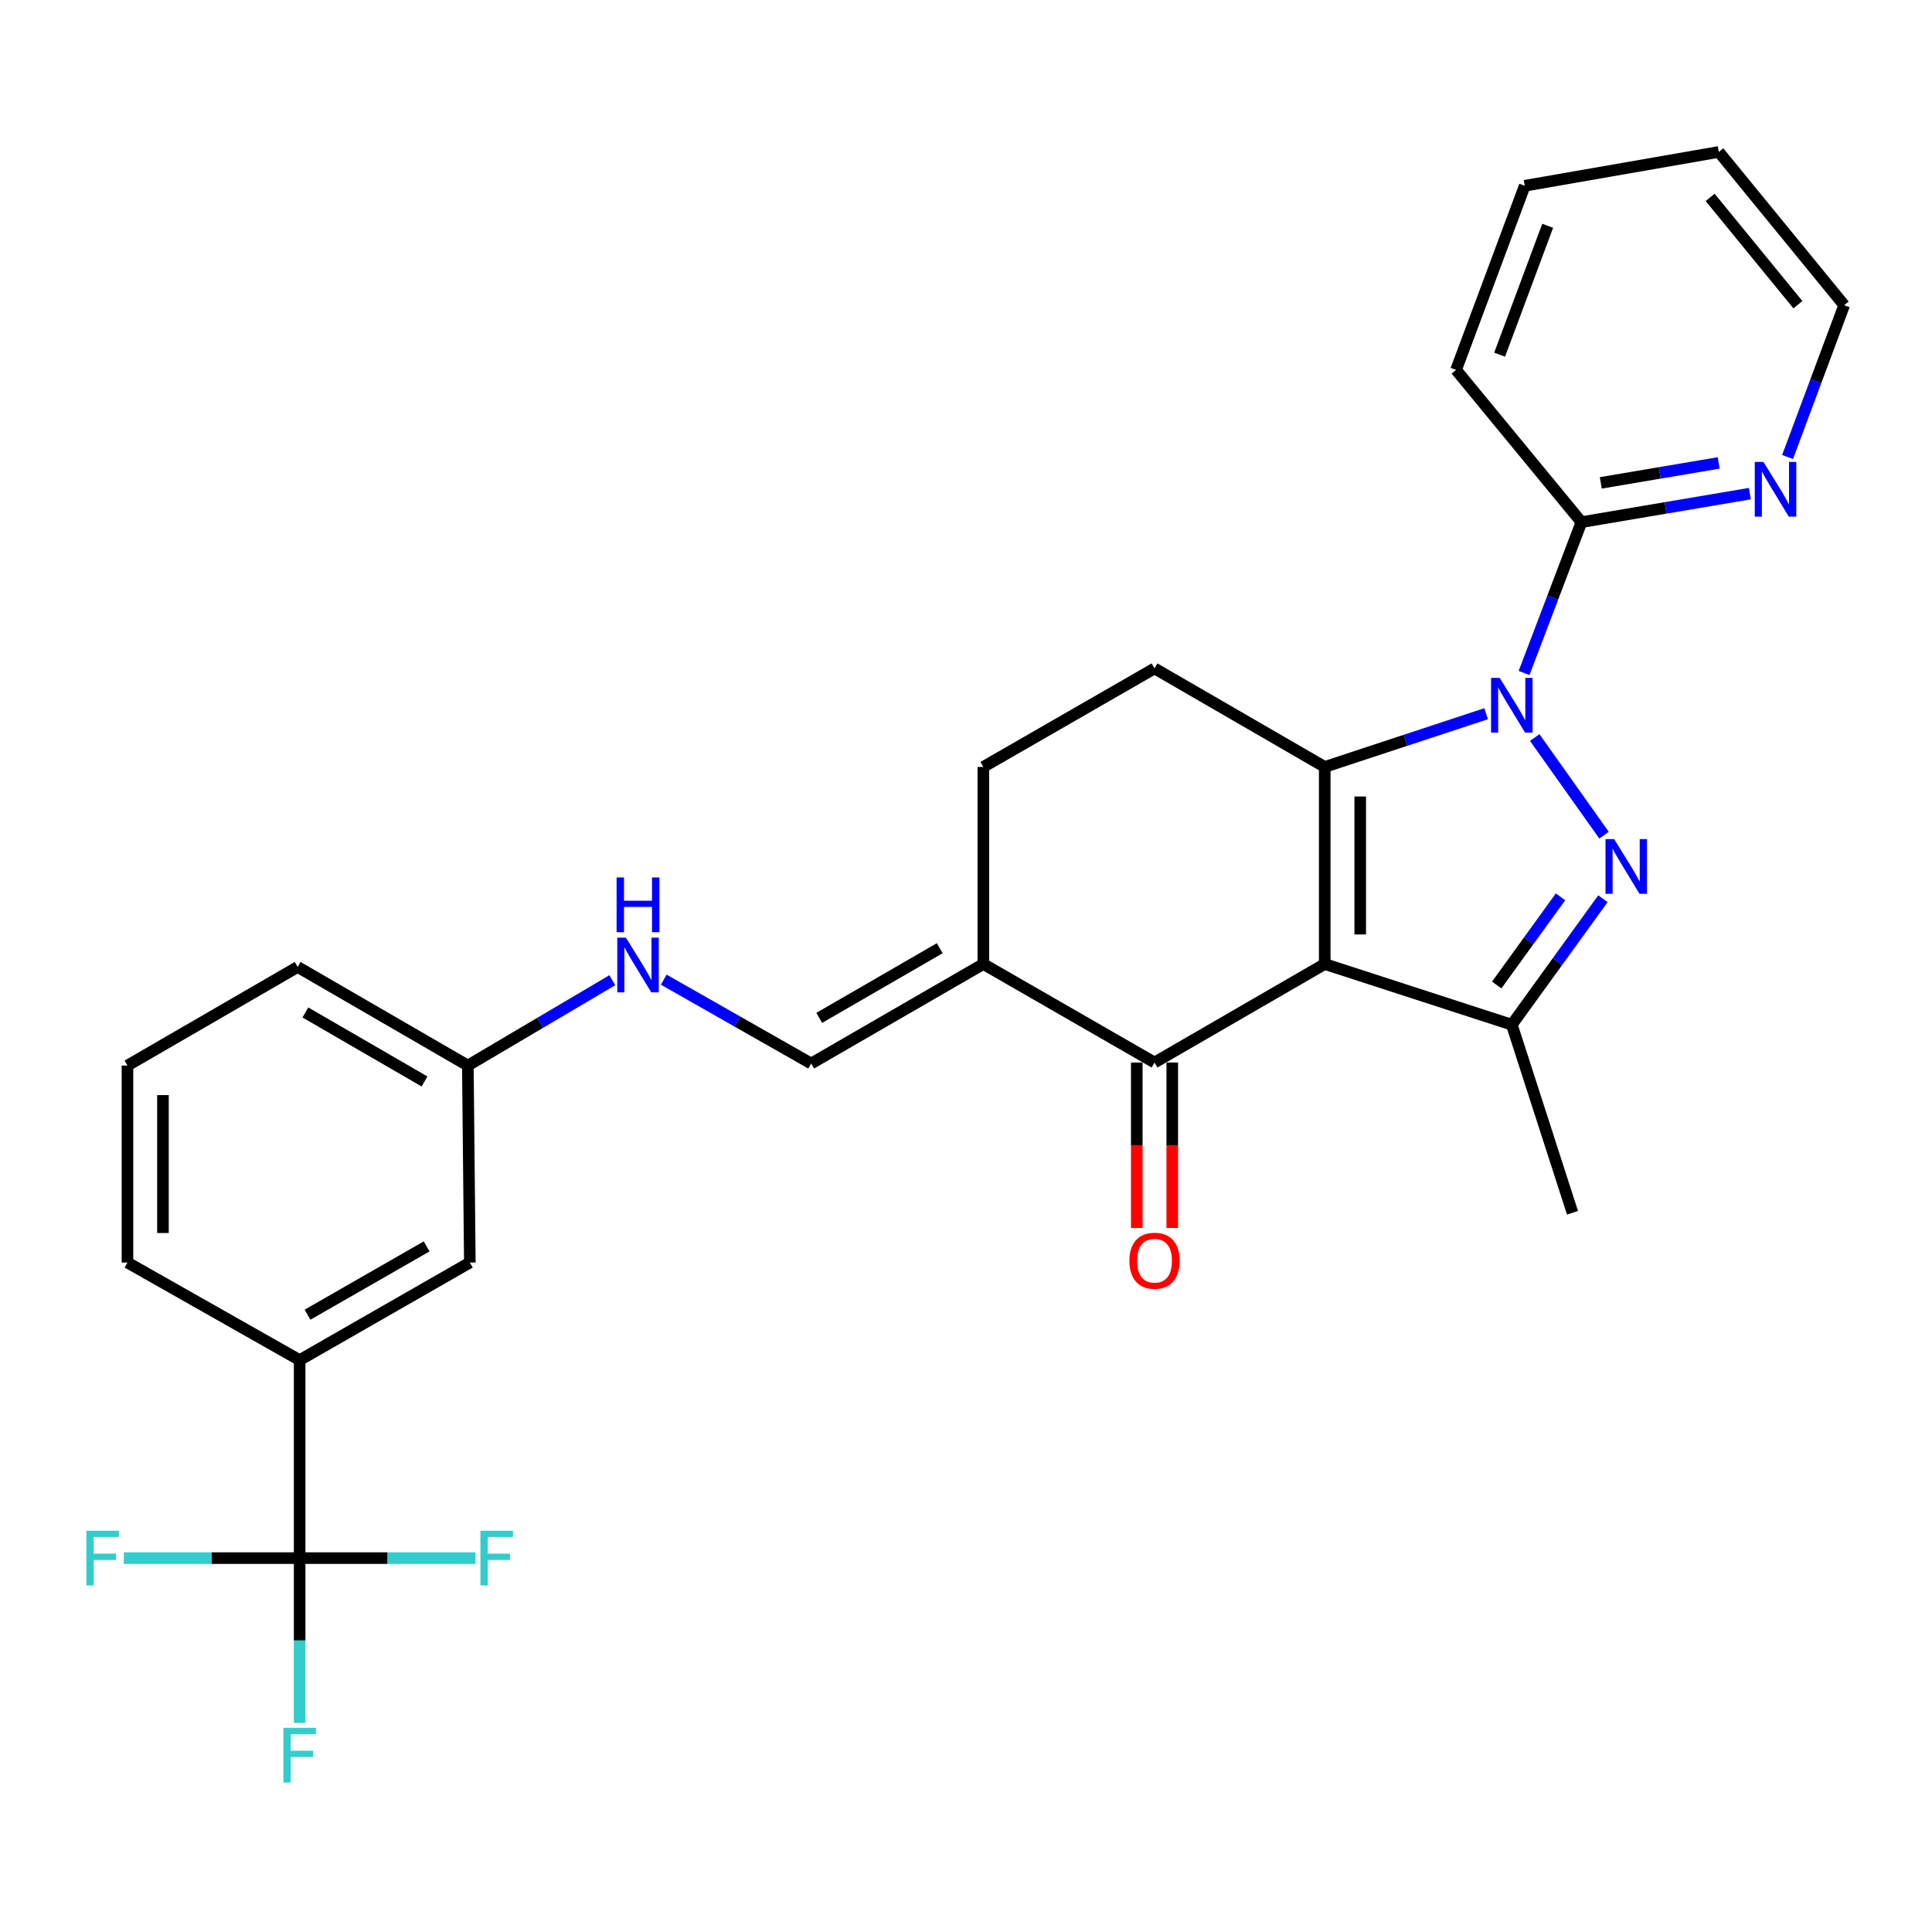 <?xml version='1.0' encoding='iso-8859-1'?>
<svg version='1.1' baseProfile='full'
              xmlns='http://www.w3.org/2000/svg'
                      xmlns:rdkit='http://www.rdkit.org/xml'
                      xmlns:xlink='http://www.w3.org/1999/xlink'
                  xml:space='preserve'
width='1000px' height='1000px' viewBox='0 0 1000 1000'>
<!-- END OF HEADER -->
<rect style='opacity:1.0;fill:#FFFFFF;stroke:none' width='1000' height='1000' x='0' y='0'> </rect>
<path class='bond-1' d='M 685.678,498.973 L 685.678,396.965' style='fill:none;fill-rule:evenodd;stroke:#000000;stroke-width:6px;stroke-linecap:butt;stroke-linejoin:miter;stroke-opacity:1' />
<path class='bond-1' d='M 704.047,483.671 L 704.047,412.266' style='fill:none;fill-rule:evenodd;stroke:#000000;stroke-width:6px;stroke-linecap:butt;stroke-linejoin:miter;stroke-opacity:1' />
<path class='bond-3' d='M 685.678,498.973 L 782.512,530.393' style='fill:none;fill-rule:evenodd;stroke:#000000;stroke-width:6px;stroke-linecap:butt;stroke-linejoin:miter;stroke-opacity:1' />
<path class='bond-4' d='M 685.678,498.973 L 597.579,549.956' style='fill:none;fill-rule:evenodd;stroke:#000000;stroke-width:6px;stroke-linecap:butt;stroke-linejoin:miter;stroke-opacity:1' />
<path class='bond-0' d='M 769.223,369.416 L 727.45,383.19' style='fill:none;fill-rule:evenodd;stroke:#0000FF;stroke-width:6px;stroke-linecap:butt;stroke-linejoin:miter;stroke-opacity:1' />
<path class='bond-0' d='M 727.45,383.19 L 685.678,396.965' style='fill:none;fill-rule:evenodd;stroke:#000000;stroke-width:6px;stroke-linecap:butt;stroke-linejoin:miter;stroke-opacity:1' />
<path class='bond-7' d='M 788.861,348.339 L 803.708,309.3' style='fill:none;fill-rule:evenodd;stroke:#0000FF;stroke-width:6px;stroke-linecap:butt;stroke-linejoin:miter;stroke-opacity:1' />
<path class='bond-7' d='M 803.708,309.3 L 818.555,270.261' style='fill:none;fill-rule:evenodd;stroke:#000000;stroke-width:6px;stroke-linecap:butt;stroke-linejoin:miter;stroke-opacity:1' />
<path class='bond-28' d='M 794.377,381.752 L 830.239,432.283' style='fill:none;fill-rule:evenodd;stroke:#0000FF;stroke-width:6px;stroke-linecap:butt;stroke-linejoin:miter;stroke-opacity:1' />
<path class='bond-8' d='M 685.678,396.965 L 597.579,345.971' style='fill:none;fill-rule:evenodd;stroke:#000000;stroke-width:6px;stroke-linecap:butt;stroke-linejoin:miter;stroke-opacity:1' />
<path class='bond-2' d='M 829.674,465.176 L 806.093,497.785' style='fill:none;fill-rule:evenodd;stroke:#0000FF;stroke-width:6px;stroke-linecap:butt;stroke-linejoin:miter;stroke-opacity:1' />
<path class='bond-2' d='M 806.093,497.785 L 782.512,530.393' style='fill:none;fill-rule:evenodd;stroke:#000000;stroke-width:6px;stroke-linecap:butt;stroke-linejoin:miter;stroke-opacity:1' />
<path class='bond-2' d='M 807.715,464.195 L 791.208,487.021' style='fill:none;fill-rule:evenodd;stroke:#0000FF;stroke-width:6px;stroke-linecap:butt;stroke-linejoin:miter;stroke-opacity:1' />
<path class='bond-2' d='M 791.208,487.021 L 774.701,509.847' style='fill:none;fill-rule:evenodd;stroke:#000000;stroke-width:6px;stroke-linecap:butt;stroke-linejoin:miter;stroke-opacity:1' />
<path class='bond-20' d='M 782.512,530.393 L 813.922,627.738' style='fill:none;fill-rule:evenodd;stroke:#000000;stroke-width:6px;stroke-linecap:butt;stroke-linejoin:miter;stroke-opacity:1' />
<path class='bond-5' d='M 597.579,549.956 L 508.97,498.973' style='fill:none;fill-rule:evenodd;stroke:#000000;stroke-width:6px;stroke-linecap:butt;stroke-linejoin:miter;stroke-opacity:1' />
<path class='bond-14' d='M 588.395,549.956 L 588.395,592.774' style='fill:none;fill-rule:evenodd;stroke:#000000;stroke-width:6px;stroke-linecap:butt;stroke-linejoin:miter;stroke-opacity:1' />
<path class='bond-14' d='M 588.395,592.774 L 588.395,635.591' style='fill:none;fill-rule:evenodd;stroke:#FF0000;stroke-width:6px;stroke-linecap:butt;stroke-linejoin:miter;stroke-opacity:1' />
<path class='bond-14' d='M 606.764,549.956 L 606.764,592.774' style='fill:none;fill-rule:evenodd;stroke:#000000;stroke-width:6px;stroke-linecap:butt;stroke-linejoin:miter;stroke-opacity:1' />
<path class='bond-14' d='M 606.764,592.774 L 606.764,635.591' style='fill:none;fill-rule:evenodd;stroke:#FF0000;stroke-width:6px;stroke-linecap:butt;stroke-linejoin:miter;stroke-opacity:1' />
<path class='bond-9' d='M 508.97,498.973 L 419.861,550.477' style='fill:none;fill-rule:evenodd;stroke:#000000;stroke-width:6px;stroke-linecap:butt;stroke-linejoin:miter;stroke-opacity:1' />
<path class='bond-9' d='M 486.412,490.795 L 424.036,526.848' style='fill:none;fill-rule:evenodd;stroke:#000000;stroke-width:6px;stroke-linecap:butt;stroke-linejoin:miter;stroke-opacity:1' />
<path class='bond-12' d='M 508.97,498.973 L 508.97,396.965' style='fill:none;fill-rule:evenodd;stroke:#000000;stroke-width:6px;stroke-linecap:butt;stroke-linejoin:miter;stroke-opacity:1' />
<path class='bond-6' d='M 155.096,806.476 L 155.096,703.999' style='fill:none;fill-rule:evenodd;stroke:#000000;stroke-width:6px;stroke-linecap:butt;stroke-linejoin:miter;stroke-opacity:1' />
<path class='bond-16' d='M 155.096,806.476 L 155.096,849.125' style='fill:none;fill-rule:evenodd;stroke:#000000;stroke-width:6px;stroke-linecap:butt;stroke-linejoin:miter;stroke-opacity:1' />
<path class='bond-16' d='M 155.096,849.125 L 155.096,891.774' style='fill:none;fill-rule:evenodd;stroke:#33CCCC;stroke-width:6px;stroke-linecap:butt;stroke-linejoin:miter;stroke-opacity:1' />
<path class='bond-17' d='M 155.096,806.476 L 109.587,806.476' style='fill:none;fill-rule:evenodd;stroke:#000000;stroke-width:6px;stroke-linecap:butt;stroke-linejoin:miter;stroke-opacity:1' />
<path class='bond-17' d='M 109.587,806.476 L 64.078,806.476' style='fill:none;fill-rule:evenodd;stroke:#33CCCC;stroke-width:6px;stroke-linecap:butt;stroke-linejoin:miter;stroke-opacity:1' />
<path class='bond-18' d='M 155.096,806.476 L 200.605,806.476' style='fill:none;fill-rule:evenodd;stroke:#000000;stroke-width:6px;stroke-linecap:butt;stroke-linejoin:miter;stroke-opacity:1' />
<path class='bond-18' d='M 200.605,806.476 L 246.114,806.476' style='fill:none;fill-rule:evenodd;stroke:#33CCCC;stroke-width:6px;stroke-linecap:butt;stroke-linejoin:miter;stroke-opacity:1' />
<path class='bond-11' d='M 818.555,270.261 L 862.14,262.88' style='fill:none;fill-rule:evenodd;stroke:#000000;stroke-width:6px;stroke-linecap:butt;stroke-linejoin:miter;stroke-opacity:1' />
<path class='bond-11' d='M 862.14,262.88 L 905.725,255.5' style='fill:none;fill-rule:evenodd;stroke:#0000FF;stroke-width:6px;stroke-linecap:butt;stroke-linejoin:miter;stroke-opacity:1' />
<path class='bond-11' d='M 828.564,249.936 L 859.073,244.77' style='fill:none;fill-rule:evenodd;stroke:#000000;stroke-width:6px;stroke-linecap:butt;stroke-linejoin:miter;stroke-opacity:1' />
<path class='bond-11' d='M 859.073,244.77 L 889.583,239.603' style='fill:none;fill-rule:evenodd;stroke:#0000FF;stroke-width:6px;stroke-linecap:butt;stroke-linejoin:miter;stroke-opacity:1' />
<path class='bond-22' d='M 818.555,270.261 L 753.663,191.459' style='fill:none;fill-rule:evenodd;stroke:#000000;stroke-width:6px;stroke-linecap:butt;stroke-linejoin:miter;stroke-opacity:1' />
<path class='bond-29' d='M 597.579,345.971 L 508.97,396.965' style='fill:none;fill-rule:evenodd;stroke:#000000;stroke-width:6px;stroke-linecap:butt;stroke-linejoin:miter;stroke-opacity:1' />
<path class='bond-13' d='M 419.861,550.477 L 381.706,528.773' style='fill:none;fill-rule:evenodd;stroke:#000000;stroke-width:6px;stroke-linecap:butt;stroke-linejoin:miter;stroke-opacity:1' />
<path class='bond-13' d='M 381.706,528.773 L 343.55,507.069' style='fill:none;fill-rule:evenodd;stroke:#0000FF;stroke-width:6px;stroke-linecap:butt;stroke-linejoin:miter;stroke-opacity:1' />
<path class='bond-10' d='M 155.096,703.999 L 243.184,653.495' style='fill:none;fill-rule:evenodd;stroke:#000000;stroke-width:6px;stroke-linecap:butt;stroke-linejoin:miter;stroke-opacity:1' />
<path class='bond-10' d='M 159.173,680.488 L 220.835,645.135' style='fill:none;fill-rule:evenodd;stroke:#000000;stroke-width:6px;stroke-linecap:butt;stroke-linejoin:miter;stroke-opacity:1' />
<path class='bond-31' d='M 155.096,703.999 L 65.977,653.495' style='fill:none;fill-rule:evenodd;stroke:#000000;stroke-width:6px;stroke-linecap:butt;stroke-linejoin:miter;stroke-opacity:1' />
<path class='bond-24' d='M 925.241,236.548 L 939.893,197.262' style='fill:none;fill-rule:evenodd;stroke:#0000FF;stroke-width:6px;stroke-linecap:butt;stroke-linejoin:miter;stroke-opacity:1' />
<path class='bond-24' d='M 939.893,197.262 L 954.545,157.977' style='fill:none;fill-rule:evenodd;stroke:#000000;stroke-width:6px;stroke-linecap:butt;stroke-linejoin:miter;stroke-opacity:1' />
<path class='bond-19' d='M 316.934,507.349 L 279.544,529.438' style='fill:none;fill-rule:evenodd;stroke:#0000FF;stroke-width:6px;stroke-linecap:butt;stroke-linejoin:miter;stroke-opacity:1' />
<path class='bond-19' d='M 279.544,529.438 L 242.154,551.528' style='fill:none;fill-rule:evenodd;stroke:#000000;stroke-width:6px;stroke-linecap:butt;stroke-linejoin:miter;stroke-opacity:1' />
<path class='bond-15' d='M 243.184,653.495 L 242.154,551.528' style='fill:none;fill-rule:evenodd;stroke:#000000;stroke-width:6px;stroke-linecap:butt;stroke-linejoin:miter;stroke-opacity:1' />
<path class='bond-25' d='M 242.154,551.528 L 154.065,500.503' style='fill:none;fill-rule:evenodd;stroke:#000000;stroke-width:6px;stroke-linecap:butt;stroke-linejoin:miter;stroke-opacity:1' />
<path class='bond-25' d='M 219.734,559.769 L 158.072,524.052' style='fill:none;fill-rule:evenodd;stroke:#000000;stroke-width:6px;stroke-linecap:butt;stroke-linejoin:miter;stroke-opacity:1' />
<path class='bond-21' d='M 65.977,653.495 L 65.977,551.528' style='fill:none;fill-rule:evenodd;stroke:#000000;stroke-width:6px;stroke-linecap:butt;stroke-linejoin:miter;stroke-opacity:1' />
<path class='bond-21' d='M 84.346,638.2 L 84.346,566.823' style='fill:none;fill-rule:evenodd;stroke:#000000;stroke-width:6px;stroke-linecap:butt;stroke-linejoin:miter;stroke-opacity:1' />
<path class='bond-26' d='M 753.663,191.459 L 789.206,96.156' style='fill:none;fill-rule:evenodd;stroke:#000000;stroke-width:6px;stroke-linecap:butt;stroke-linejoin:miter;stroke-opacity:1' />
<path class='bond-26' d='M 776.205,183.582 L 801.085,116.87' style='fill:none;fill-rule:evenodd;stroke:#000000;stroke-width:6px;stroke-linecap:butt;stroke-linejoin:miter;stroke-opacity:1' />
<path class='bond-23' d='M 65.977,551.528 L 154.065,500.503' style='fill:none;fill-rule:evenodd;stroke:#000000;stroke-width:6px;stroke-linecap:butt;stroke-linejoin:miter;stroke-opacity:1' />
<path class='bond-30' d='M 954.545,157.977 L 889.653,78.644' style='fill:none;fill-rule:evenodd;stroke:#000000;stroke-width:6px;stroke-linecap:butt;stroke-linejoin:miter;stroke-opacity:1' />
<path class='bond-30' d='M 930.594,157.707 L 885.169,102.174' style='fill:none;fill-rule:evenodd;stroke:#000000;stroke-width:6px;stroke-linecap:butt;stroke-linejoin:miter;stroke-opacity:1' />
<path class='bond-27' d='M 789.206,96.156 L 889.653,78.644' style='fill:none;fill-rule:evenodd;stroke:#000000;stroke-width:6px;stroke-linecap:butt;stroke-linejoin:miter;stroke-opacity:1' />
<path  class='atom-1' d='M 776.252 350.874
L 785.532 365.874
Q 786.452 367.354, 787.932 370.034
Q 789.412 372.714, 789.492 372.874
L 789.492 350.874
L 793.252 350.874
L 793.252 379.194
L 789.372 379.194
L 779.412 362.794
Q 778.252 360.874, 777.012 358.674
Q 775.812 356.474, 775.452 355.794
L 775.452 379.194
L 771.772 379.194
L 771.772 350.874
L 776.252 350.874
' fill='#0000FF'/>
<path  class='atom-3' d='M 835.481 434.329
L 844.761 449.329
Q 845.681 450.809, 847.161 453.489
Q 848.641 456.169, 848.721 456.329
L 848.721 434.329
L 852.481 434.329
L 852.481 462.649
L 848.601 462.649
L 838.641 446.249
Q 837.481 444.329, 836.241 442.129
Q 835.041 439.929, 834.681 439.249
L 834.681 462.649
L 831.001 462.649
L 831.001 434.329
L 835.481 434.329
' fill='#0000FF'/>
<path  class='atom-12' d='M 912.752 239.09
L 922.032 254.09
Q 922.952 255.57, 924.432 258.25
Q 925.912 260.93, 925.992 261.09
L 925.992 239.09
L 929.752 239.09
L 929.752 267.41
L 925.872 267.41
L 915.912 251.01
Q 914.752 249.09, 913.512 246.89
Q 912.312 244.69, 911.952 244.01
L 911.952 267.41
L 908.272 267.41
L 908.272 239.09
L 912.752 239.09
' fill='#0000FF'/>
<path  class='atom-14' d='M 323.972 485.333
L 333.252 500.333
Q 334.172 501.813, 335.652 504.493
Q 337.132 507.173, 337.212 507.333
L 337.212 485.333
L 340.972 485.333
L 340.972 513.653
L 337.092 513.653
L 327.132 497.253
Q 325.972 495.333, 324.732 493.133
Q 323.532 490.933, 323.172 490.253
L 323.172 513.653
L 319.492 513.653
L 319.492 485.333
L 323.972 485.333
' fill='#0000FF'/>
<path  class='atom-14' d='M 319.152 454.181
L 322.992 454.181
L 322.992 466.221
L 337.472 466.221
L 337.472 454.181
L 341.312 454.181
L 341.312 482.501
L 337.472 482.501
L 337.472 469.421
L 322.992 469.421
L 322.992 482.501
L 319.152 482.501
L 319.152 454.181
' fill='#0000FF'/>
<path  class='atom-15' d='M 584.579 652.554
Q 584.579 645.754, 587.939 641.954
Q 591.299 638.154, 597.579 638.154
Q 603.859 638.154, 607.219 641.954
Q 610.579 645.754, 610.579 652.554
Q 610.579 659.434, 607.179 663.354
Q 603.779 667.234, 597.579 667.234
Q 591.339 667.234, 587.939 663.354
Q 584.579 659.474, 584.579 652.554
M 597.579 664.034
Q 601.899 664.034, 604.219 661.154
Q 606.579 658.234, 606.579 652.554
Q 606.579 646.994, 604.219 644.194
Q 601.899 641.354, 597.579 641.354
Q 593.259 641.354, 590.899 644.154
Q 588.579 646.954, 588.579 652.554
Q 588.579 658.274, 590.899 661.154
Q 593.259 664.034, 597.579 664.034
' fill='#FF0000'/>
<path  class='atom-17' d='M 146.676 894.324
L 163.516 894.324
L 163.516 897.564
L 150.476 897.564
L 150.476 906.164
L 162.076 906.164
L 162.076 909.444
L 150.476 909.444
L 150.476 922.644
L 146.676 922.644
L 146.676 894.324
' fill='#33CCCC'/>
<path  class='atom-18' d='M 44.689 792.316
L 61.529 792.316
L 61.529 795.556
L 48.489 795.556
L 48.489 804.156
L 60.089 804.156
L 60.089 807.436
L 48.489 807.436
L 48.489 820.636
L 44.689 820.636
L 44.689 792.316
' fill='#33CCCC'/>
<path  class='atom-19' d='M 248.663 792.316
L 265.503 792.316
L 265.503 795.556
L 252.463 795.556
L 252.463 804.156
L 264.063 804.156
L 264.063 807.436
L 252.463 807.436
L 252.463 820.636
L 248.663 820.636
L 248.663 792.316
' fill='#33CCCC'/>
</svg>
